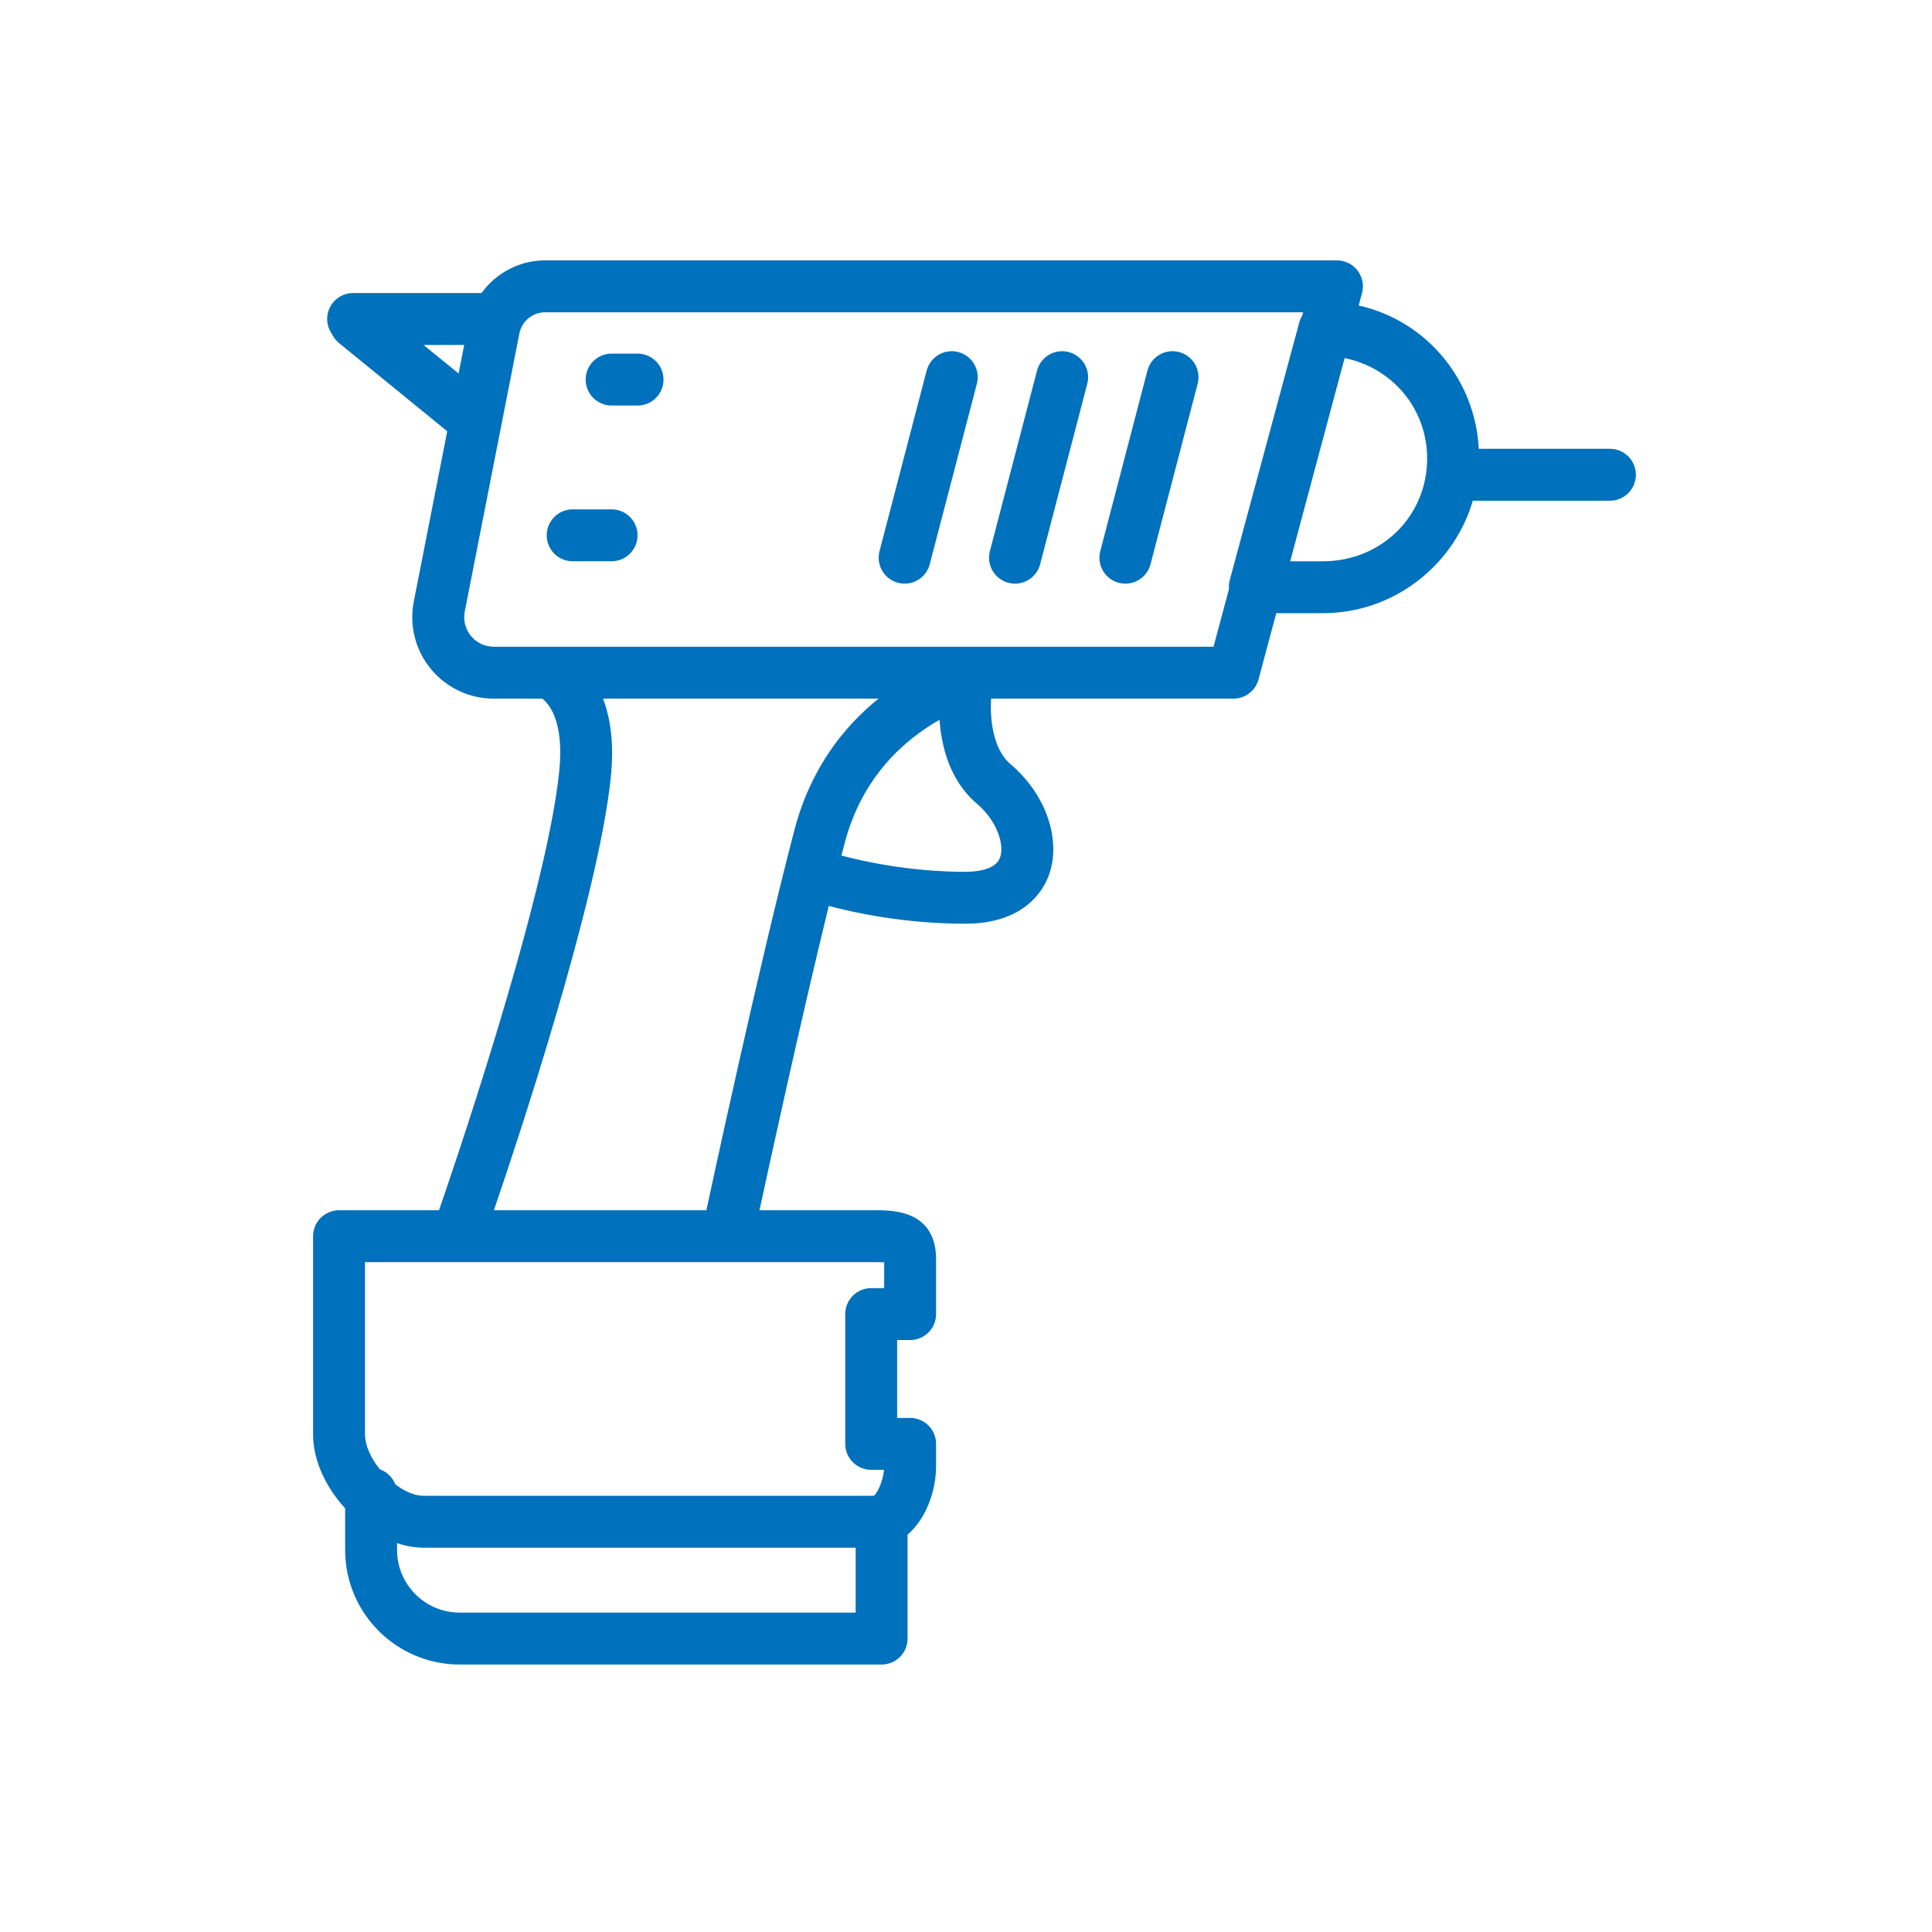 <?xml version="1.0" encoding="utf-8"?>
<!-- Generator: Adobe Illustrator 16.0.0, SVG Export Plug-In . SVG Version: 6.00 Build 0)  -->
<!DOCTYPE svg PUBLIC "-//W3C//DTD SVG 1.1//EN" "http://www.w3.org/Graphics/SVG/1.1/DTD/svg11.dtd">
<svg version="1.1" id="圖層_1" xmlns="http://www.w3.org/2000/svg" xmlns:xlink="http://www.w3.org/1999/xlink" x="0px" y="0px"
	 width="141.732px" height="141.732px" viewBox="0 0 141.732 141.732" enable-background="new 0 0 141.732 141.732"
	 xml:space="preserve">
<g>
	<path fill="#0071BC" d="M99.674,22.413l0.246-0.914c0.153-0.572,0.031-1.182-0.328-1.652c-0.361-0.469-0.919-0.745-1.512-0.745
		H39.988c-2.732,0-5.098,1.946-5.625,4.626l-4.006,20.397c-0.345,1.76,0.11,3.563,1.25,4.949c1.139,1.384,2.821,2.178,4.614,2.178
		h3.559c0.482,0.364,1.634,1.644,1.239,5.405c-0.996,9.51-8.282,30.598-8.814,32.127h-7.333c-1.052,0-1.904,0.853-1.904,1.904
		v14.544c0,1.918,0.945,3.883,2.352,5.423v3.054c0,4.633,3.768,8.4,8.399,8.4h30.957c1.052,0,1.904-0.853,1.904-1.904v-7.623
		c1.327-1.144,2.091-3.142,2.091-5.047v-1.612c0-1.052-0.853-1.904-1.904-1.904h-0.952v-5.713h0.952
		c1.052,0,1.904-0.853,1.904-1.904v-4.017c0-3.601-3.197-3.601-4.4-3.601h-8.555c0.615-2.853,2.972-13.697,5.083-22.325
		c1.866,0.497,5.582,1.305,10.011,1.305c4.36,0,5.739-2.478,6.129-3.543c0.953-2.601-0.203-5.959-2.81-8.166
		c-1.364-1.154-1.506-3.529-1.421-4.798c0.005-0.001,0.015-0.004,0.02-0.005h17.759c0.862,0,1.616-0.579,1.839-1.411l1.301-4.857
		h3.418c6.317,0,11.458-5.173,11.458-11.429C108.504,28.124,104.784,23.552,99.674,22.413z M33.719,118.301
		c-2.531,0-4.591-2.06-4.591-4.592v-0.504c0.638,0.21,1.288,0.335,1.933,0.335h31.71v4.761H33.719z M64.863,92.603v1.895h-0.952
		c-1.052,0-1.904,0.853-1.904,1.904v9.521c0,1.052,0.853,1.904,1.904,1.904h0.939c-0.085,0.938-0.55,1.792-0.748,1.904H31.061
		c-0.658,0-1.393-0.331-2.066-0.841c-0.198-0.513-0.61-0.913-1.128-1.099c-0.648-0.805-1.091-1.738-1.091-2.56v-12.64h37.495
		C64.507,92.593,64.705,92.597,64.863,92.603z M36.233,88.784c1.728-5.052,7.638-22.794,8.574-31.73
		c0.265-2.535-0.037-4.411-0.569-5.802H64.45c-2.52,2.028-4.977,5.082-6.17,9.633c-2.638,10.048-6.405,27.646-6.443,27.823
		c-0.005,0.025-0.003,0.05-0.008,0.076H36.233z M71.67,58.963c1.481,1.253,2.033,3.025,1.694,3.948
		c-0.333,0.909-1.741,1.045-2.553,1.045c-4.04,0-7.469-0.763-9.085-1.193c0.08-0.31,0.159-0.614,0.237-0.91
		c1.279-4.87,4.383-7.581,6.961-9.047C69.059,54.716,69.655,57.258,71.67,58.963z M72.556,47.444c-0.01,0-0.02,0-0.029,0H36.221
		c-0.65,0-1.26-0.288-1.673-0.79c-0.414-0.502-0.578-1.157-0.453-1.795l4.007-20.397c0.176-0.899,0.97-1.552,1.886-1.552h55.61
		l-0.057,0.21c-0.092,0.157-0.169,0.325-0.217,0.502l-5.116,18.96c-0.057,0.208-0.063,0.42-0.049,0.631l-1.134,4.23H72.556z
		 M97.046,41.176h-2.397l3.992-14.906c3.495,0.71,6.055,3.706,6.055,7.37C104.695,37.865,101.336,41.176,97.046,41.176z
		 M87.86,28.151l-3.458,13.243c-0.224,0.856-0.996,1.423-1.842,1.423c-0.159,0-0.321-0.02-0.481-0.062
		c-1.019-0.266-1.628-1.306-1.362-2.324l3.458-13.243c0.266-1.018,1.307-1.629,2.323-1.361
		C87.517,26.093,88.125,27.133,87.86,28.151z M79.763,28.151l-3.458,13.243c-0.225,0.856-0.996,1.423-1.843,1.423
		c-0.158,0-0.32-0.02-0.481-0.062c-1.018-0.266-1.627-1.306-1.362-2.324l3.458-13.243c0.267-1.018,1.308-1.629,2.324-1.361
		C79.418,26.093,80.027,27.133,79.763,28.151z M71.664,28.151l-3.458,13.243c-0.224,0.856-0.996,1.423-1.842,1.423
		c-0.159,0-0.321-0.02-0.481-0.062c-1.018-0.266-1.627-1.306-1.362-2.324l3.458-13.243c0.266-1.018,1.305-1.629,2.324-1.361
		C71.32,26.093,71.93,27.133,71.664,28.151z M48.676,27.846c0,1.052-0.853,1.904-1.904,1.904h-1.904
		c-1.051,0-1.904-0.853-1.904-1.904s0.853-1.904,1.904-1.904h1.904C47.823,25.941,48.676,26.794,48.676,27.846z M46.771,39.271
		c0,1.052-0.853,1.904-1.904,1.904h-2.856c-1.051,0-1.904-0.853-1.904-1.904c0-1.051,0.853-1.904,1.904-1.904h2.856
		C45.919,37.367,46.771,38.22,46.771,39.271z"/>
	<path fill="#0071BC" d="M120.009,34.828c0,1.051-0.853,1.904-1.904,1.904h-10.474c-1.052,0-1.904-0.853-1.904-1.904
		c0-1.052,0.853-1.904,1.904-1.904h10.474C119.156,32.924,120.009,33.776,120.009,34.828z"/>
	<path fill="#0071BC" d="M38.282,23.402c0,1.052-0.853,1.904-1.904,1.904H25.904c-1.052,0-1.904-0.853-1.904-1.904
		c0-1.051,0.853-1.904,1.904-1.904h10.474C37.43,21.498,38.282,22.351,38.282,23.402z"/>
	<path fill="#0071BC" d="M35.686,31.522c-0.664,0.815-1.864,0.938-2.68,0.274l-8.12-6.615c-0.816-0.664-0.938-1.863-0.274-2.679
		c0.664-0.815,1.864-0.938,2.68-0.274l8.12,6.614C36.228,29.507,36.35,30.707,35.686,31.522z"/>
</g>
</svg>

